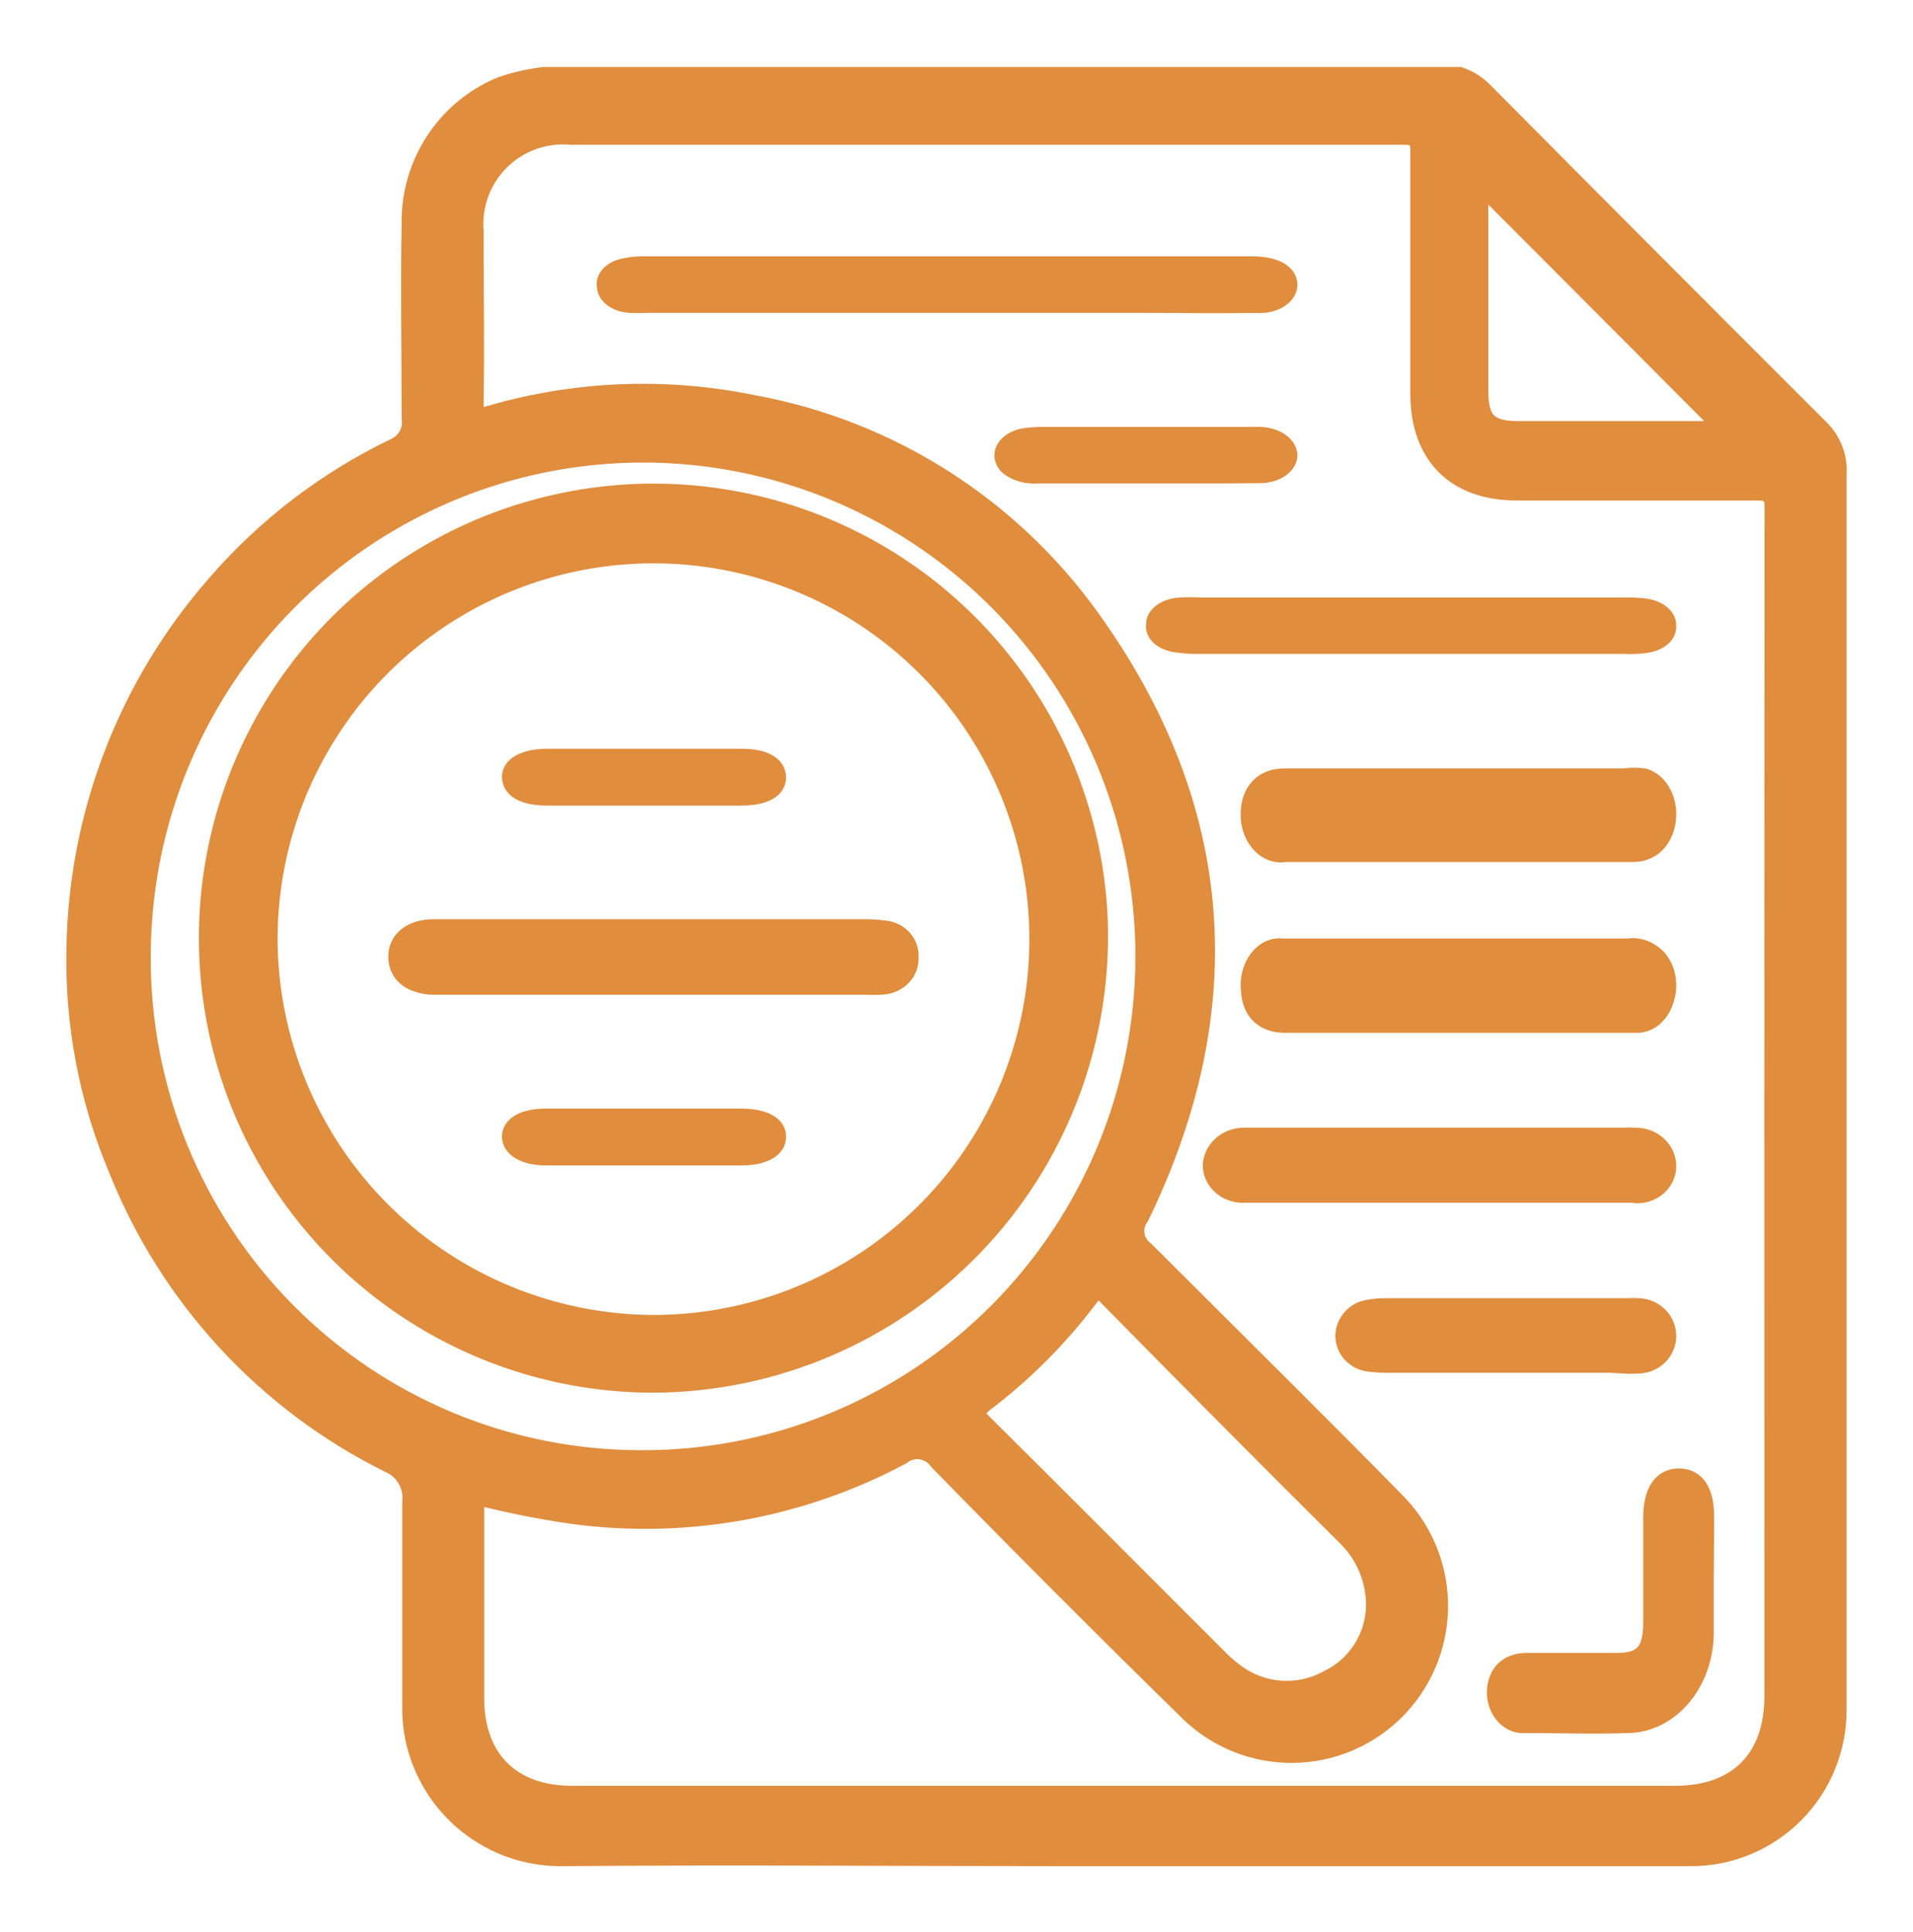 <svg width="101" height="102" viewBox="0 0 101 102" fill="none" xmlns="http://www.w3.org/2000/svg">
<path d="M96.087 22.651C90.174 16.748 84.283 10.838 78.412 4.921C78.038 4.516 77.57 4.212 77.05 4.035H28.744C27.953 4.126 27.176 4.304 26.425 4.567C25.008 5.162 23.8 6.17 22.959 7.46C22.118 8.75 21.681 10.263 21.705 11.805C21.642 15.225 21.705 18.646 21.705 22.067C21.754 22.384 21.698 22.709 21.546 22.991C21.394 23.274 21.154 23.498 20.862 23.631C17.256 25.363 14.043 27.819 11.422 30.848C6.755 36.166 4.127 42.975 4.008 50.059C3.916 54.078 4.678 58.07 6.244 61.771C8.944 68.505 14.017 74.01 20.498 77.237C20.905 77.4 21.247 77.692 21.47 78.07C21.694 78.447 21.788 78.888 21.736 79.323C21.736 82.9 21.736 86.478 21.736 90.044C21.725 90.626 21.778 91.206 21.892 91.776C22.271 93.572 23.262 95.179 24.695 96.321C26.128 97.463 27.912 98.068 29.742 98.033C38.58 97.96 47.417 98.033 56.245 98.033H89.214C90.238 98.043 91.252 97.848 92.2 97.46C93.147 97.072 94.008 96.499 94.732 95.774C95.456 95.049 96.028 94.186 96.416 93.236C96.804 92.287 97 91.269 96.992 90.243C96.992 68.522 96.992 46.798 96.992 25.07C97.026 24.625 96.963 24.178 96.807 23.76C96.651 23.342 96.405 22.963 96.087 22.651ZM78.079 9.594C82.467 13.984 86.813 18.354 91.18 22.734C91.076 22.88 90.847 22.734 90.649 22.734H80.158C78.588 22.734 78.079 22.223 78.079 20.648V9.594ZM7.46 50.455C7.469 45.198 9.031 40.061 11.951 35.694C14.871 31.328 19.016 27.929 23.863 25.926C28.709 23.924 34.039 23.408 39.177 24.445C44.316 25.482 49.032 28.025 52.73 31.751C56.427 35.477 58.94 40.22 59.949 45.379C60.959 50.538 60.42 55.882 58.401 60.734C56.381 65.586 52.973 69.728 48.606 72.636C44.239 75.544 39.111 77.087 33.87 77.071C30.389 77.076 26.942 76.391 23.728 75.053C20.513 73.716 17.594 71.754 15.139 69.28C12.684 66.806 10.741 63.868 9.423 60.638C8.106 57.407 7.438 53.946 7.46 50.455ZM58.47 68.425C62.629 72.659 66.819 76.876 71.04 81.075C71.553 81.562 71.959 82.152 72.231 82.805C72.504 83.459 72.636 84.163 72.62 84.872C72.59 85.681 72.338 86.466 71.892 87.141C71.447 87.816 70.825 88.355 70.094 88.699C69.327 89.117 68.455 89.304 67.585 89.238C66.714 89.171 65.881 88.854 65.186 88.324C64.843 88.071 64.523 87.788 64.23 87.479C60.133 83.391 56.057 79.282 51.94 75.204C51.41 74.682 51.431 74.463 52.013 74.015C54.074 72.445 55.91 70.599 57.471 68.529C57.815 68.081 58.002 67.945 58.47 68.425ZM93.654 89.575C93.654 92.85 91.751 94.79 88.455 94.79H30.199C26.986 94.79 25.073 92.881 25.063 89.68C25.063 86.144 25.063 82.598 25.063 78.927C26.775 79.371 28.511 79.72 30.262 79.97C36.22 80.769 42.278 79.675 47.584 76.841C47.73 76.725 47.898 76.64 48.077 76.592C48.257 76.544 48.445 76.533 48.629 76.56C48.813 76.588 48.99 76.653 49.148 76.751C49.306 76.85 49.443 76.98 49.549 77.133C53.909 81.597 58.331 86.026 62.816 90.42C64.277 91.823 66.226 92.599 68.249 92.582C70.272 92.566 72.209 91.759 73.647 90.332C75.085 88.906 75.912 86.972 75.952 84.944C75.991 82.915 75.24 80.951 73.858 79.469C69.418 74.933 64.895 70.49 60.445 66.037C60.307 65.936 60.19 65.81 60.102 65.664C60.013 65.518 59.954 65.355 59.929 65.186C59.904 65.017 59.913 64.845 59.955 64.679C59.997 64.513 60.072 64.358 60.175 64.222C65.529 53.198 64.718 42.592 57.575 32.653C53.308 26.703 46.903 22.65 39.713 21.347C35.129 20.412 30.388 20.605 25.895 21.91C25.261 22.098 25.021 22.077 25.032 21.285C25.084 18.26 25.032 15.236 25.032 12.211C24.978 11.529 25.073 10.844 25.31 10.202C25.547 9.561 25.92 8.978 26.404 8.496C26.888 8.014 27.47 7.643 28.111 7.409C28.752 7.175 29.436 7.085 30.116 7.143C44.769 7.143 59.423 7.143 74.076 7.143C74.804 7.143 74.97 7.341 74.96 8.05C74.96 12.295 74.96 16.539 74.96 20.784C74.96 24.017 76.831 25.915 80.044 25.926C84.286 25.926 88.521 25.926 92.749 25.926C93.446 25.926 93.665 26.082 93.665 26.823C93.651 47.737 93.647 68.654 93.654 89.575Z" fill="#E08D3E" stroke="#E08D3E"/>
<path d="M66.332 16.024C66.538 16.04 66.747 16.027 66.946 15.986C67.144 15.945 67.328 15.876 67.485 15.785C67.642 15.694 67.769 15.581 67.858 15.455C67.947 15.329 67.995 15.192 68.001 15.053C68.001 14.437 67.291 14.035 66.122 14.035H33.874C33.582 14.035 33.292 14.067 33.014 14.129C32.692 14.184 32.412 14.317 32.227 14.503C32.043 14.688 31.967 14.913 32.015 15.133C32.024 15.353 32.15 15.562 32.37 15.724C32.59 15.887 32.89 15.991 33.214 16.018C33.547 16.036 33.881 16.036 34.214 16.018H60.394C62.383 16.031 64.332 16.045 66.332 16.024Z" fill="#E08D3E" stroke="#E08D3E"/>
<path d="M86.939 33.974C87.261 33.92 87.543 33.797 87.737 33.625C87.93 33.452 88.022 33.242 87.997 33.031C88.007 32.811 87.894 32.595 87.677 32.424C87.459 32.252 87.153 32.136 86.812 32.096C86.463 32.055 86.108 32.039 85.754 32.048H63.368C63.016 32.03 62.663 32.03 62.31 32.048C61.949 32.069 61.613 32.176 61.371 32.349C61.129 32.522 61 32.746 61.009 32.977C60.97 33.207 61.071 33.437 61.291 33.62C61.512 33.803 61.836 33.925 62.194 33.96C62.542 34.008 62.897 34.031 63.252 34.027C70.742 34.027 78.239 34.027 85.743 34.027C86.144 34.047 86.546 34.028 86.939 33.974Z" fill="#E08D3E" stroke="#E08D3E"/>
<path d="M86.239 63.024C86.459 63.049 86.683 63.031 86.896 62.969C87.109 62.908 87.305 62.806 87.471 62.669C87.638 62.532 87.771 62.364 87.862 62.176C87.954 61.988 88.001 61.784 88.001 61.578C88.002 61.375 87.96 61.174 87.877 60.986C87.793 60.799 87.671 60.628 87.515 60.485C87.36 60.342 87.176 60.23 86.973 60.154C86.77 60.077 86.553 60.039 86.335 60.042C86.146 60.032 85.957 60.032 85.769 60.042H66.447C66.19 60.042 65.945 60.042 65.688 60.042C65.246 60.039 64.82 60.2 64.503 60.487C64.187 60.775 64.007 61.167 64.001 61.578C64.011 61.782 64.067 61.982 64.163 62.165C64.26 62.349 64.395 62.513 64.562 62.646C64.729 62.78 64.924 62.88 65.134 62.942C65.344 63.003 65.565 63.024 65.785 63.004H86.239V63.024Z" fill="#E08D3E" stroke="#E08D3E"/>
<path d="M67.79 54.031H86.348C86.687 54.057 87.023 53.939 87.304 53.697C87.586 53.455 87.796 53.102 87.904 52.692C88.016 52.321 88.031 51.914 87.948 51.531C87.865 51.148 87.687 50.808 87.442 50.563C87.022 50.155 86.494 49.972 85.97 50.054H71.932C70.523 50.054 69.104 50.054 67.726 50.054C67.487 50.021 67.245 50.059 67.019 50.164C66.793 50.271 66.589 50.442 66.424 50.665C66.259 50.889 66.137 51.158 66.067 51.451C65.998 51.745 65.983 52.055 66.023 52.357C66.097 53.402 66.738 54.018 67.79 54.031Z" fill="#E08D3E" stroke="#E08D3E"/>
<path d="M67.842 45.014C73.959 45.014 80.079 45.014 86.204 45.014C86.511 45.022 86.816 44.944 87.097 44.786C87.391 44.615 87.635 44.331 87.796 43.974C87.957 43.617 88.025 43.205 87.993 42.795C87.96 42.386 87.828 41.999 87.615 41.69C87.401 41.382 87.117 41.166 86.803 41.073C86.453 41.022 86.101 41.022 85.751 41.073H77.028C73.948 41.073 70.879 41.073 67.799 41.073C66.549 41.073 65.866 41.998 66.023 43.379C66.105 43.896 66.339 44.353 66.677 44.657C67.015 44.962 67.432 45.089 67.842 45.014Z" fill="#E08D3E" stroke="#E08D3E"/>
<path d="M89.999 80.074C89.999 78.751 89.531 78.046 88.651 78.035C87.77 78.024 87.256 78.761 87.256 80.128C87.256 81.972 87.256 83.815 87.256 85.659C87.256 87.188 86.77 87.763 85.422 87.774C83.807 87.774 82.202 87.774 80.588 87.774C79.606 87.774 79.019 88.392 79.001 89.347C79.001 89.578 79.043 89.808 79.122 90.019C79.201 90.231 79.317 90.421 79.462 90.577C79.607 90.734 79.778 90.852 79.964 90.926C80.15 91 80.347 91.027 80.542 91.006C82.376 91.006 84.147 91.071 85.945 91.006C86.484 90.999 87.016 90.866 87.512 90.614C88.007 90.362 88.456 89.997 88.831 89.539C89.206 89.081 89.501 88.54 89.698 87.947C89.896 87.353 89.992 86.719 89.981 86.082C89.981 85.128 89.981 84.173 89.981 83.219C89.981 82.265 90.008 81.126 89.999 80.074Z" fill="#E08D3E" stroke="#E08D3E"/>
<path d="M85.678 72.023C85.95 72.039 86.222 72.039 86.494 72.023C86.894 72.018 87.275 71.86 87.557 71.584C87.839 71.308 87.998 70.934 88.001 70.545C88.001 70.159 87.849 69.788 87.576 69.509C87.303 69.23 86.93 69.064 86.535 69.046C86.322 69.031 86.108 69.031 85.895 69.046C81.643 69.046 77.39 69.046 73.138 69.046C72.836 69.043 72.535 69.07 72.24 69.127C71.895 69.183 71.582 69.357 71.355 69.616C71.129 69.876 71.003 70.204 71.001 70.545C71.006 70.888 71.141 71.218 71.378 71.472C71.616 71.726 71.941 71.886 72.291 71.923C72.633 71.97 72.978 71.991 73.323 71.983H85.709L85.678 72.023Z" fill="#E08D3E" stroke="#E08D3E"/>
<path d="M66.451 25.011C66.649 25.017 66.847 24.995 67.032 24.949C67.218 24.903 67.388 24.832 67.533 24.741C67.677 24.651 67.793 24.542 67.873 24.421C67.954 24.3 67.997 24.169 68.001 24.037C67.989 23.779 67.832 23.534 67.562 23.35C67.291 23.165 66.927 23.056 66.541 23.042C66.306 23.032 66.071 23.032 65.837 23.042H55.075C54.737 23.04 54.399 23.062 54.068 23.11C53.848 23.15 53.646 23.224 53.477 23.326C53.308 23.428 53.178 23.555 53.096 23.697C53.015 23.839 52.985 23.992 53.009 24.143C53.032 24.294 53.109 24.44 53.233 24.568C53.417 24.733 53.664 24.863 53.95 24.944C54.235 25.024 54.547 25.052 54.853 25.024H60.501C62.454 25.018 64.457 25.038 66.451 25.011Z" fill="#E08D3E" stroke="#E08D3E"/>
<path d="M57.988 48.657C57.816 44.048 56.291 39.593 53.605 35.844C50.918 32.096 47.188 29.221 42.879 27.578C38.569 25.934 33.872 25.595 29.371 26.602C24.871 27.609 20.766 29.917 17.568 33.24C14.37 36.563 12.221 40.754 11.388 45.289C10.554 49.825 11.074 54.505 12.882 58.748C14.69 62.99 17.707 66.607 21.556 69.147C25.405 71.688 29.916 73.04 34.528 73.035C37.682 73.017 40.8 72.367 43.699 71.124C46.598 69.881 49.218 68.07 51.405 65.797C53.591 63.525 55.301 60.837 56.431 57.893C57.562 54.949 58.092 51.809 57.988 48.657ZM14.163 50.068C14.067 46.026 15.178 42.048 17.354 38.64C19.529 35.233 22.671 32.55 26.378 30.936C30.085 29.322 34.188 28.849 38.166 29.577C42.142 30.305 45.812 32.201 48.707 35.024C51.601 37.847 53.589 41.468 54.416 45.425C55.243 49.383 54.872 53.497 53.351 57.242C51.829 60.988 49.226 64.195 45.874 66.455C42.521 68.715 38.571 69.925 34.528 69.93C29.217 69.918 24.119 67.838 20.317 64.129C16.514 60.421 14.307 55.377 14.163 50.068Z" fill="#E08D3E" stroke="#E08D3E"/>
<path d="M46.6 52.014C46.992 51.991 47.359 51.823 47.621 51.547C47.883 51.272 48.019 50.91 47.998 50.54C48.021 50.18 47.892 49.825 47.638 49.555C47.383 49.284 47.025 49.119 46.642 49.096C46.291 49.049 45.937 49.029 45.583 49.036H34.542C30.664 49.036 26.786 49.036 22.887 49.036C21.701 49.036 20.98 49.664 21.001 50.55C21.023 51.437 21.711 51.965 22.834 52.024C22.993 52.024 23.152 52.024 23.3 52.024H45.763C46.041 52.041 46.321 52.038 46.6 52.014Z" fill="#E08D3E" stroke="#E08D3E"/>
<path d="M28.889 42.035H39.145C40.334 42.035 41.011 41.655 41.001 41.041C40.99 40.428 40.355 40.035 39.166 40.035C35.748 40.035 32.329 40.035 28.91 40.035C27.701 40.035 26.961 40.455 27.003 41.068C27.044 41.681 27.722 42.035 28.889 42.035Z" fill="#E08D3E" stroke="#E08D3E"/>
<path d="M41.001 60.018C41.001 59.413 40.325 59.041 39.139 59.035C37.465 59.035 35.79 59.035 34.115 59.035C32.441 59.035 30.579 59.035 28.811 59.035C27.698 59.035 27.022 59.413 27.001 59.992C26.98 60.57 27.677 61.035 28.821 61.035C32.288 61.035 35.731 61.035 39.149 61.035C40.325 61.035 41.011 60.616 41.001 60.018Z" fill="#E08D3E" stroke="#E08D3E"/>
</svg>
